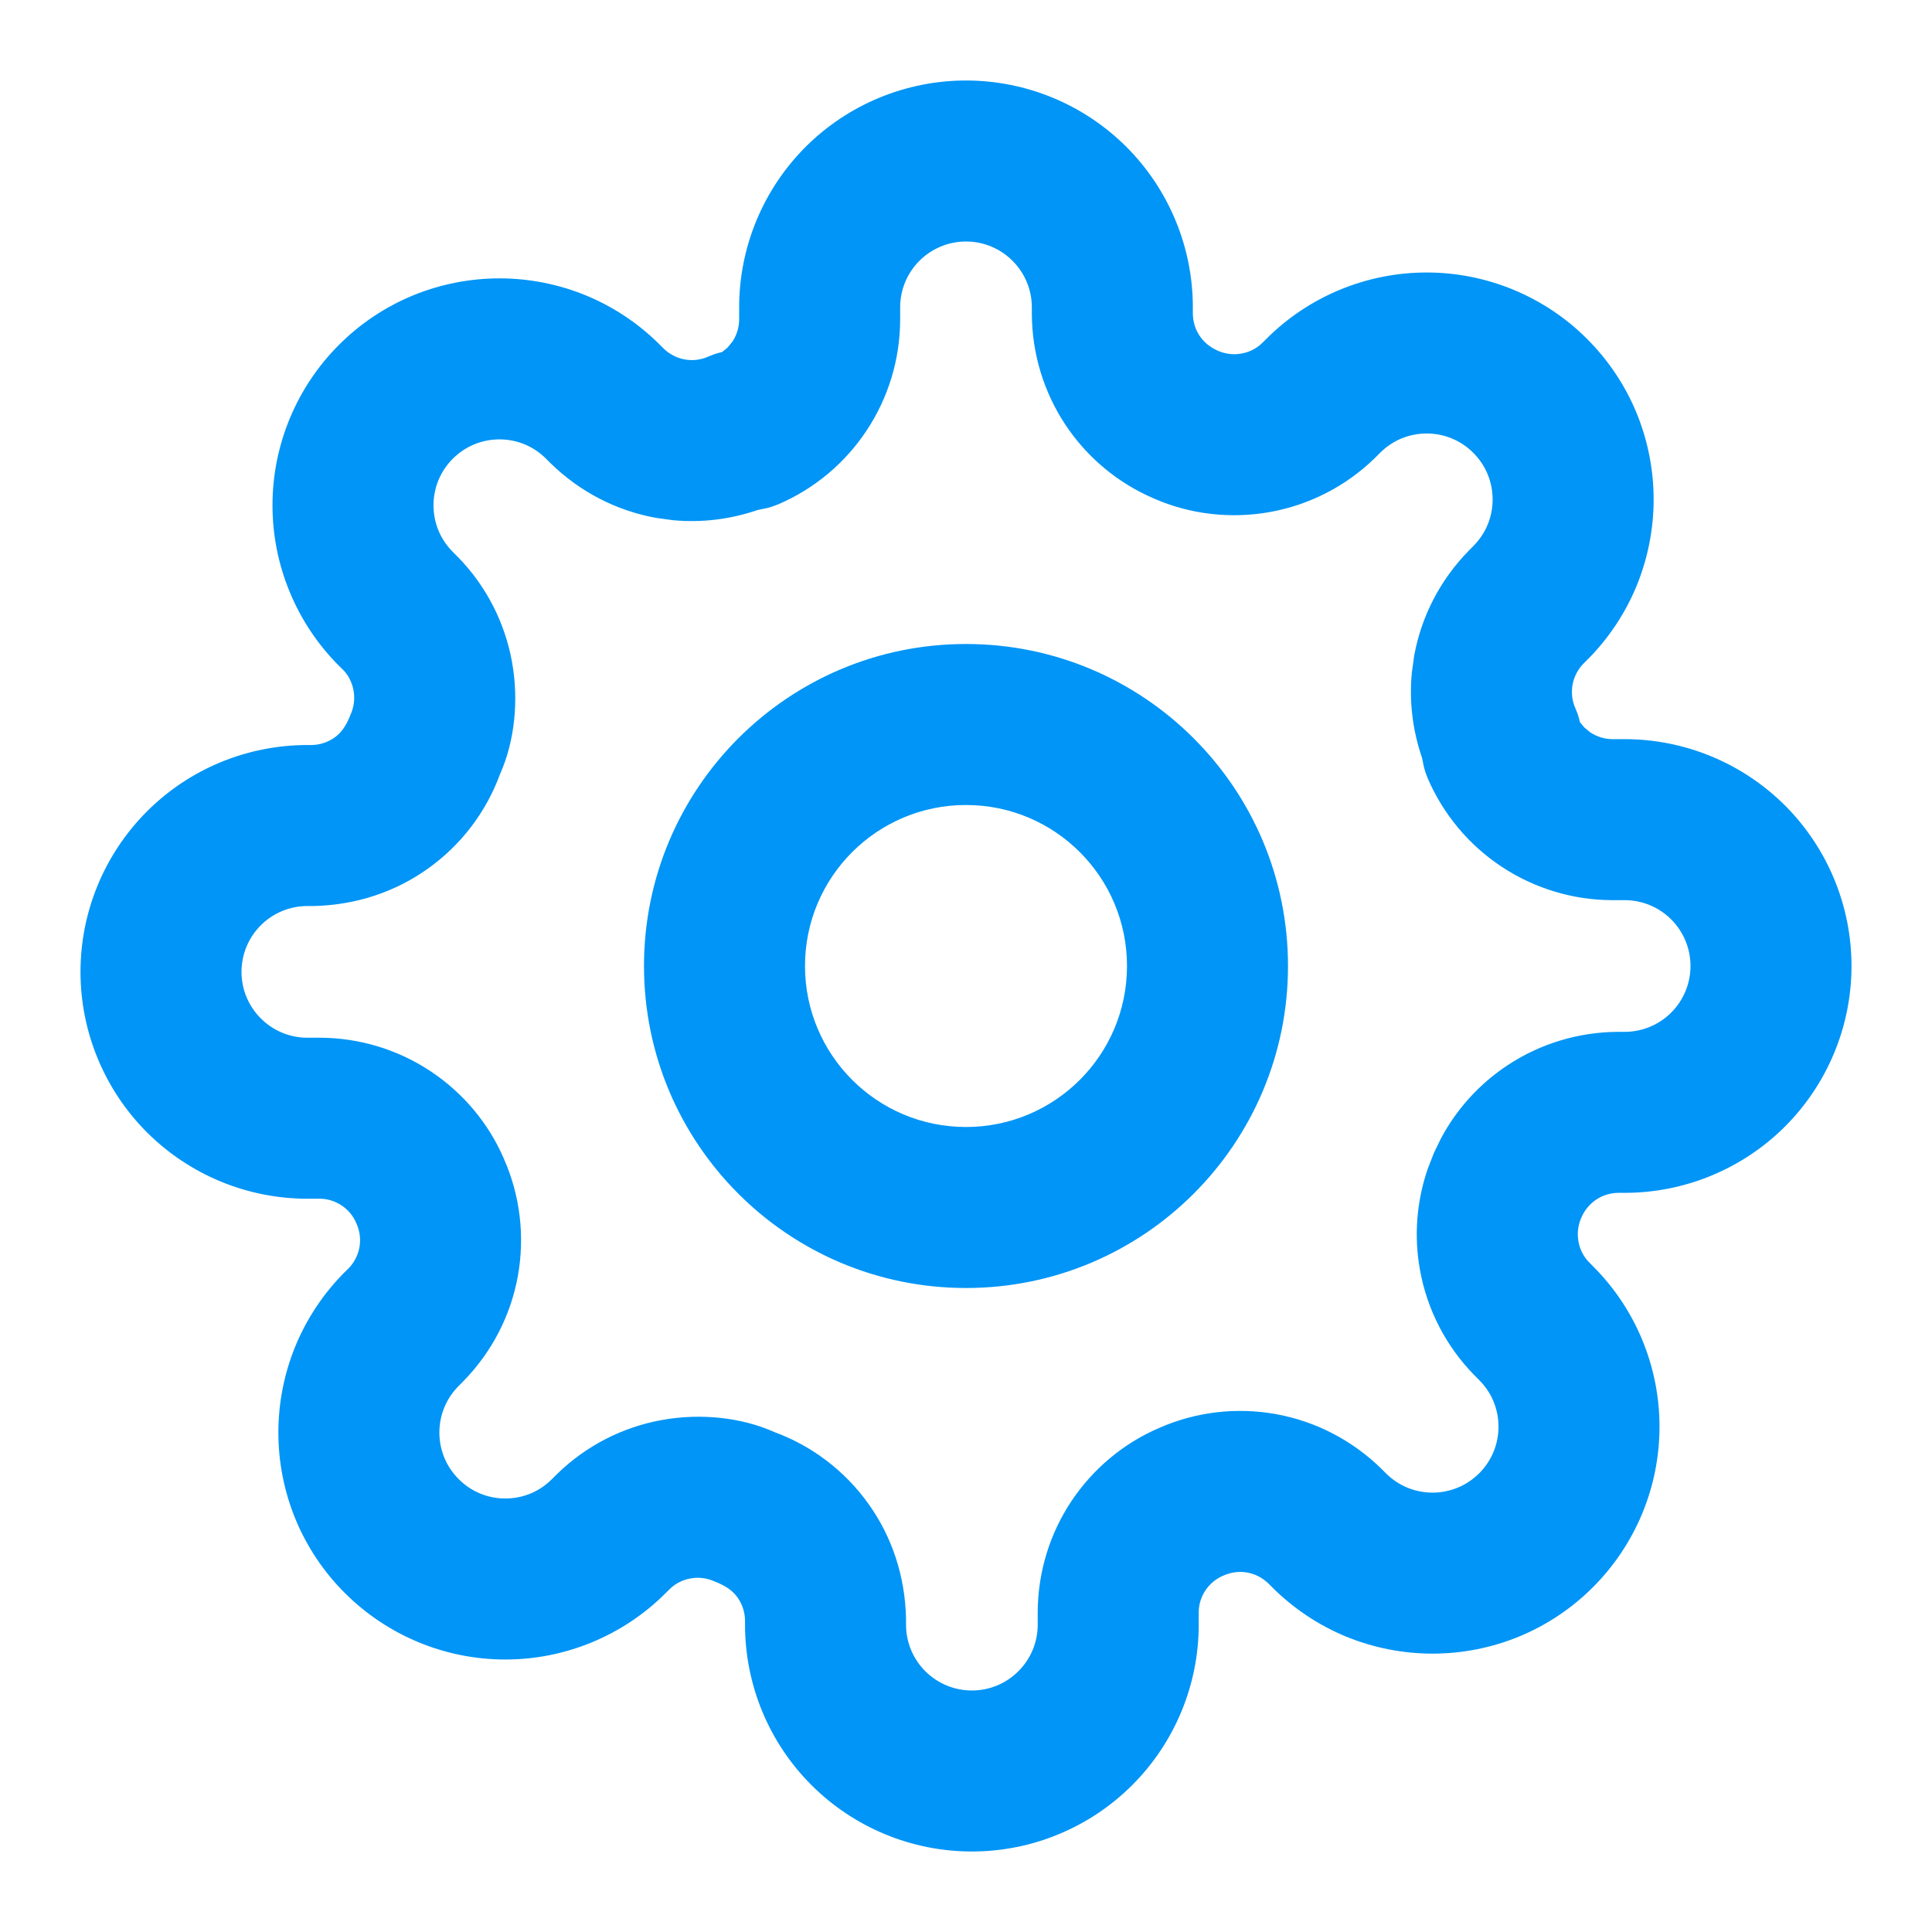 <svg width="24" height="24" viewBox="0 0 24 24" fill="none" xmlns="http://www.w3.org/2000/svg">
<g clip-path="url(#clip0_3985_1623)">
<path d="M12 1C12.748 1 13.464 1.297 13.993 1.825C14.521 2.354 14.818 3.071 14.818 3.818L14.818 3.896C14.819 3.994 14.847 4.089 14.901 4.17C14.955 4.251 15.032 4.315 15.131 4.358C15.223 4.398 15.324 4.41 15.422 4.392C15.52 4.375 15.611 4.328 15.675 4.265L15.729 4.212C15.991 3.949 16.301 3.742 16.643 3.6C16.986 3.458 17.352 3.385 17.723 3.385C18.093 3.385 18.46 3.458 18.802 3.6C19.144 3.742 19.455 3.949 19.716 4.211C19.978 4.473 20.186 4.783 20.328 5.125C20.469 5.467 20.542 5.834 20.542 6.205C20.542 6.575 20.469 6.942 20.328 7.284C20.186 7.626 19.978 7.937 19.716 8.198L19.669 8.245C19.6 8.316 19.553 8.407 19.535 8.505C19.517 8.604 19.529 8.705 19.569 8.796C19.588 8.839 19.604 8.882 19.616 8.927L19.625 8.969L19.682 9.038L19.757 9.099C19.838 9.153 19.934 9.181 20.027 9.182H20.182C20.929 9.182 21.646 9.479 22.175 10.007C22.703 10.536 23 11.253 23 12C23 12.747 22.703 13.464 22.175 13.993C21.646 14.521 20.929 14.818 20.182 14.818L20.104 14.818C20.006 14.819 19.911 14.847 19.83 14.901C19.749 14.955 19.685 15.032 19.646 15.121L19.642 15.131C19.602 15.223 19.59 15.324 19.608 15.422C19.625 15.52 19.672 15.611 19.735 15.675L19.788 15.729C20.05 15.99 20.258 16.301 20.4 16.643C20.542 16.986 20.615 17.352 20.615 17.723C20.615 18.093 20.542 18.46 20.4 18.802C20.258 19.144 20.05 19.455 19.789 19.716C19.528 19.978 19.217 20.186 18.875 20.328C18.533 20.469 18.166 20.542 17.796 20.542C17.425 20.542 17.058 20.469 16.716 20.328C16.374 20.186 16.064 19.978 15.802 19.716L15.755 19.669C15.684 19.6 15.593 19.553 15.495 19.535C15.396 19.517 15.295 19.529 15.194 19.574C15.104 19.612 15.028 19.676 14.974 19.757C14.92 19.838 14.891 19.934 14.891 20.027V20.182C14.891 20.929 14.594 21.646 14.065 22.175C13.537 22.703 12.82 23 12.073 23C11.325 23 10.609 22.703 10.08 22.175C9.551 21.646 9.255 20.929 9.255 20.182L9.255 20.123C9.252 20.023 9.22 19.926 9.162 19.844C9.103 19.763 9.022 19.701 8.869 19.642C8.778 19.602 8.676 19.59 8.578 19.608C8.48 19.625 8.389 19.672 8.325 19.735L8.271 19.788C8.01 20.05 7.699 20.258 7.356 20.4C7.014 20.542 6.648 20.615 6.277 20.615C5.907 20.615 5.54 20.542 5.198 20.4C4.856 20.258 4.545 20.05 4.284 19.789C4.022 19.528 3.814 19.217 3.672 18.875C3.531 18.533 3.458 18.166 3.458 17.796C3.458 17.425 3.531 17.058 3.672 16.716C3.814 16.374 4.022 16.063 4.283 15.802L4.331 15.755C4.4 15.684 4.447 15.593 4.465 15.495C4.483 15.397 4.471 15.295 4.426 15.194C4.388 15.104 4.324 15.028 4.243 14.974C4.162 14.92 4.066 14.891 3.973 14.891H3.818C3.071 14.891 2.354 14.594 1.825 14.066C1.297 13.537 1 12.82 1 12.073C1 11.325 1.297 10.609 1.825 10.08C2.354 9.551 3.071 9.255 3.818 9.255L3.877 9.255C3.977 9.252 4.074 9.22 4.156 9.162C4.237 9.103 4.3 9.022 4.358 8.869C4.398 8.778 4.41 8.676 4.392 8.578C4.375 8.48 4.328 8.389 4.266 8.325L4.211 8.271C3.949 8.009 3.742 7.699 3.6 7.356C3.458 7.014 3.385 6.648 3.385 6.277C3.385 5.907 3.458 5.54 3.6 5.198C3.742 4.856 3.949 4.545 4.211 4.284C4.472 4.022 4.783 3.814 5.125 3.672C5.467 3.531 5.834 3.458 6.205 3.458C6.575 3.458 6.942 3.531 7.284 3.672C7.626 3.814 7.937 4.022 8.198 4.284L8.245 4.331C8.316 4.4 8.407 4.447 8.505 4.465C8.603 4.483 8.705 4.471 8.796 4.431C8.839 4.412 8.882 4.396 8.927 4.384L8.969 4.374L9.038 4.318L9.099 4.243C9.153 4.162 9.181 4.066 9.182 3.973V3.818C9.182 3.071 9.479 2.354 10.007 1.825C10.536 1.297 11.253 1 12 1ZM12 3C11.783 3 11.575 3.086 11.421 3.24C11.268 3.393 11.182 3.601 11.182 3.818L11.182 3.977C11.18 4.464 11.035 4.941 10.766 5.347C10.497 5.754 10.115 6.073 9.667 6.265C9.625 6.282 9.583 6.297 9.539 6.309L9.413 6.335C9.069 6.453 8.713 6.495 8.36 6.462L8.148 6.433C7.657 6.344 7.203 6.11 6.838 5.753L6.783 5.698C6.707 5.622 6.617 5.561 6.518 5.52C6.419 5.479 6.312 5.458 6.205 5.458C6.097 5.458 5.991 5.479 5.891 5.52C5.792 5.561 5.702 5.622 5.625 5.698C5.549 5.774 5.488 5.865 5.447 5.964C5.406 6.063 5.385 6.17 5.385 6.277C5.385 6.385 5.406 6.491 5.447 6.591C5.488 6.69 5.549 6.78 5.625 6.856L5.688 6.919C6.037 7.276 6.271 7.73 6.36 8.221C6.449 8.713 6.389 9.219 6.211 9.618C6.038 10.089 5.727 10.497 5.319 10.788C4.911 11.08 4.425 11.242 3.9 11.255H3.818C3.601 11.255 3.393 11.341 3.24 11.494C3.086 11.648 3 11.856 3 12.073C3 12.29 3.086 12.498 3.24 12.651C3.393 12.805 3.601 12.891 3.818 12.891L3.977 12.891C4.464 12.893 4.941 13.037 5.347 13.306C5.754 13.576 6.073 13.958 6.26 14.396C6.462 14.853 6.522 15.36 6.433 15.852C6.344 16.343 6.11 16.797 5.753 17.161L5.698 17.216C5.622 17.293 5.561 17.383 5.52 17.482C5.479 17.581 5.458 17.688 5.458 17.796C5.458 17.903 5.479 18.009 5.52 18.109C5.561 18.208 5.622 18.298 5.699 18.375C5.774 18.451 5.865 18.512 5.964 18.553C6.063 18.594 6.17 18.615 6.277 18.615C6.385 18.615 6.491 18.594 6.591 18.553C6.69 18.512 6.78 18.451 6.857 18.374L6.919 18.312C7.276 17.963 7.729 17.729 8.221 17.64C8.713 17.551 9.22 17.611 9.618 17.789C10.089 17.962 10.497 18.273 10.788 18.681C11.08 19.089 11.242 19.575 11.255 20.1V20.182C11.255 20.399 11.341 20.607 11.494 20.76C11.648 20.914 11.856 21 12.073 21C12.29 21 12.498 20.914 12.651 20.76C12.805 20.607 12.891 20.399 12.891 20.182L12.891 20.023C12.893 19.536 13.037 19.059 13.306 18.653C13.576 18.246 13.958 17.928 14.396 17.74C14.853 17.538 15.36 17.478 15.852 17.567C16.343 17.656 16.797 17.89 17.162 18.247L17.216 18.302C17.293 18.378 17.383 18.439 17.482 18.48C17.581 18.521 17.688 18.542 17.796 18.542C17.903 18.542 18.009 18.521 18.109 18.48C18.208 18.439 18.298 18.378 18.375 18.302C18.451 18.226 18.512 18.135 18.553 18.036C18.594 17.937 18.615 17.83 18.615 17.723C18.615 17.615 18.594 17.509 18.553 17.409C18.512 17.31 18.451 17.22 18.374 17.143L18.313 17.081C17.963 16.724 17.729 16.27 17.64 15.779C17.563 15.357 17.597 14.925 17.735 14.522L17.808 14.334L17.809 14.33L17.898 14.146C18.093 13.778 18.377 13.465 18.726 13.234C19.132 12.965 19.609 12.82 20.1 12.818H20.182C20.399 12.818 20.607 12.732 20.76 12.579C20.914 12.425 21 12.217 21 12C21 11.783 20.914 11.575 20.76 11.421C20.607 11.268 20.399 11.182 20.182 11.182L20.023 11.182C19.536 11.18 19.059 11.035 18.653 10.766C18.246 10.497 17.928 10.115 17.735 9.667C17.718 9.625 17.703 9.583 17.691 9.539L17.664 9.411C17.547 9.069 17.505 8.713 17.538 8.36L17.567 8.148C17.656 7.657 17.89 7.203 18.248 6.838L18.302 6.784C18.378 6.707 18.439 6.617 18.48 6.518C18.521 6.419 18.542 6.312 18.542 6.205C18.542 6.097 18.521 5.991 18.48 5.891C18.439 5.792 18.378 5.702 18.302 5.625C18.226 5.549 18.135 5.488 18.036 5.447C17.937 5.406 17.83 5.385 17.723 5.385C17.615 5.385 17.509 5.406 17.409 5.447C17.31 5.488 17.22 5.549 17.143 5.626L17.081 5.688C16.724 6.037 16.27 6.271 15.779 6.36C15.287 6.449 14.78 6.389 14.333 6.192C13.885 6 13.503 5.681 13.234 5.275C12.965 4.868 12.82 4.391 12.818 3.9V3.818C12.818 3.601 12.732 3.393 12.578 3.24C12.425 3.086 12.217 3 12 3ZM12 8C14.209 8 16 9.791 16 12C16 14.209 14.209 16 12 16C9.791 16 8 14.209 8 12C8 9.791 9.791 8 12 8ZM12 10C10.895 10 10 10.895 10 12C10 13.105 10.895 14 12 14C13.105 14 14 13.105 14 12C14 10.895 13.105 10 12 10Z" fill="#0095F6"/>
</g>
<defs>
<clipPath id="clip0_3985_1623">
<rect width="22" height="22" fill="white" transform="translate(1 1)"/>
</clipPath>
</defs>
</svg>
